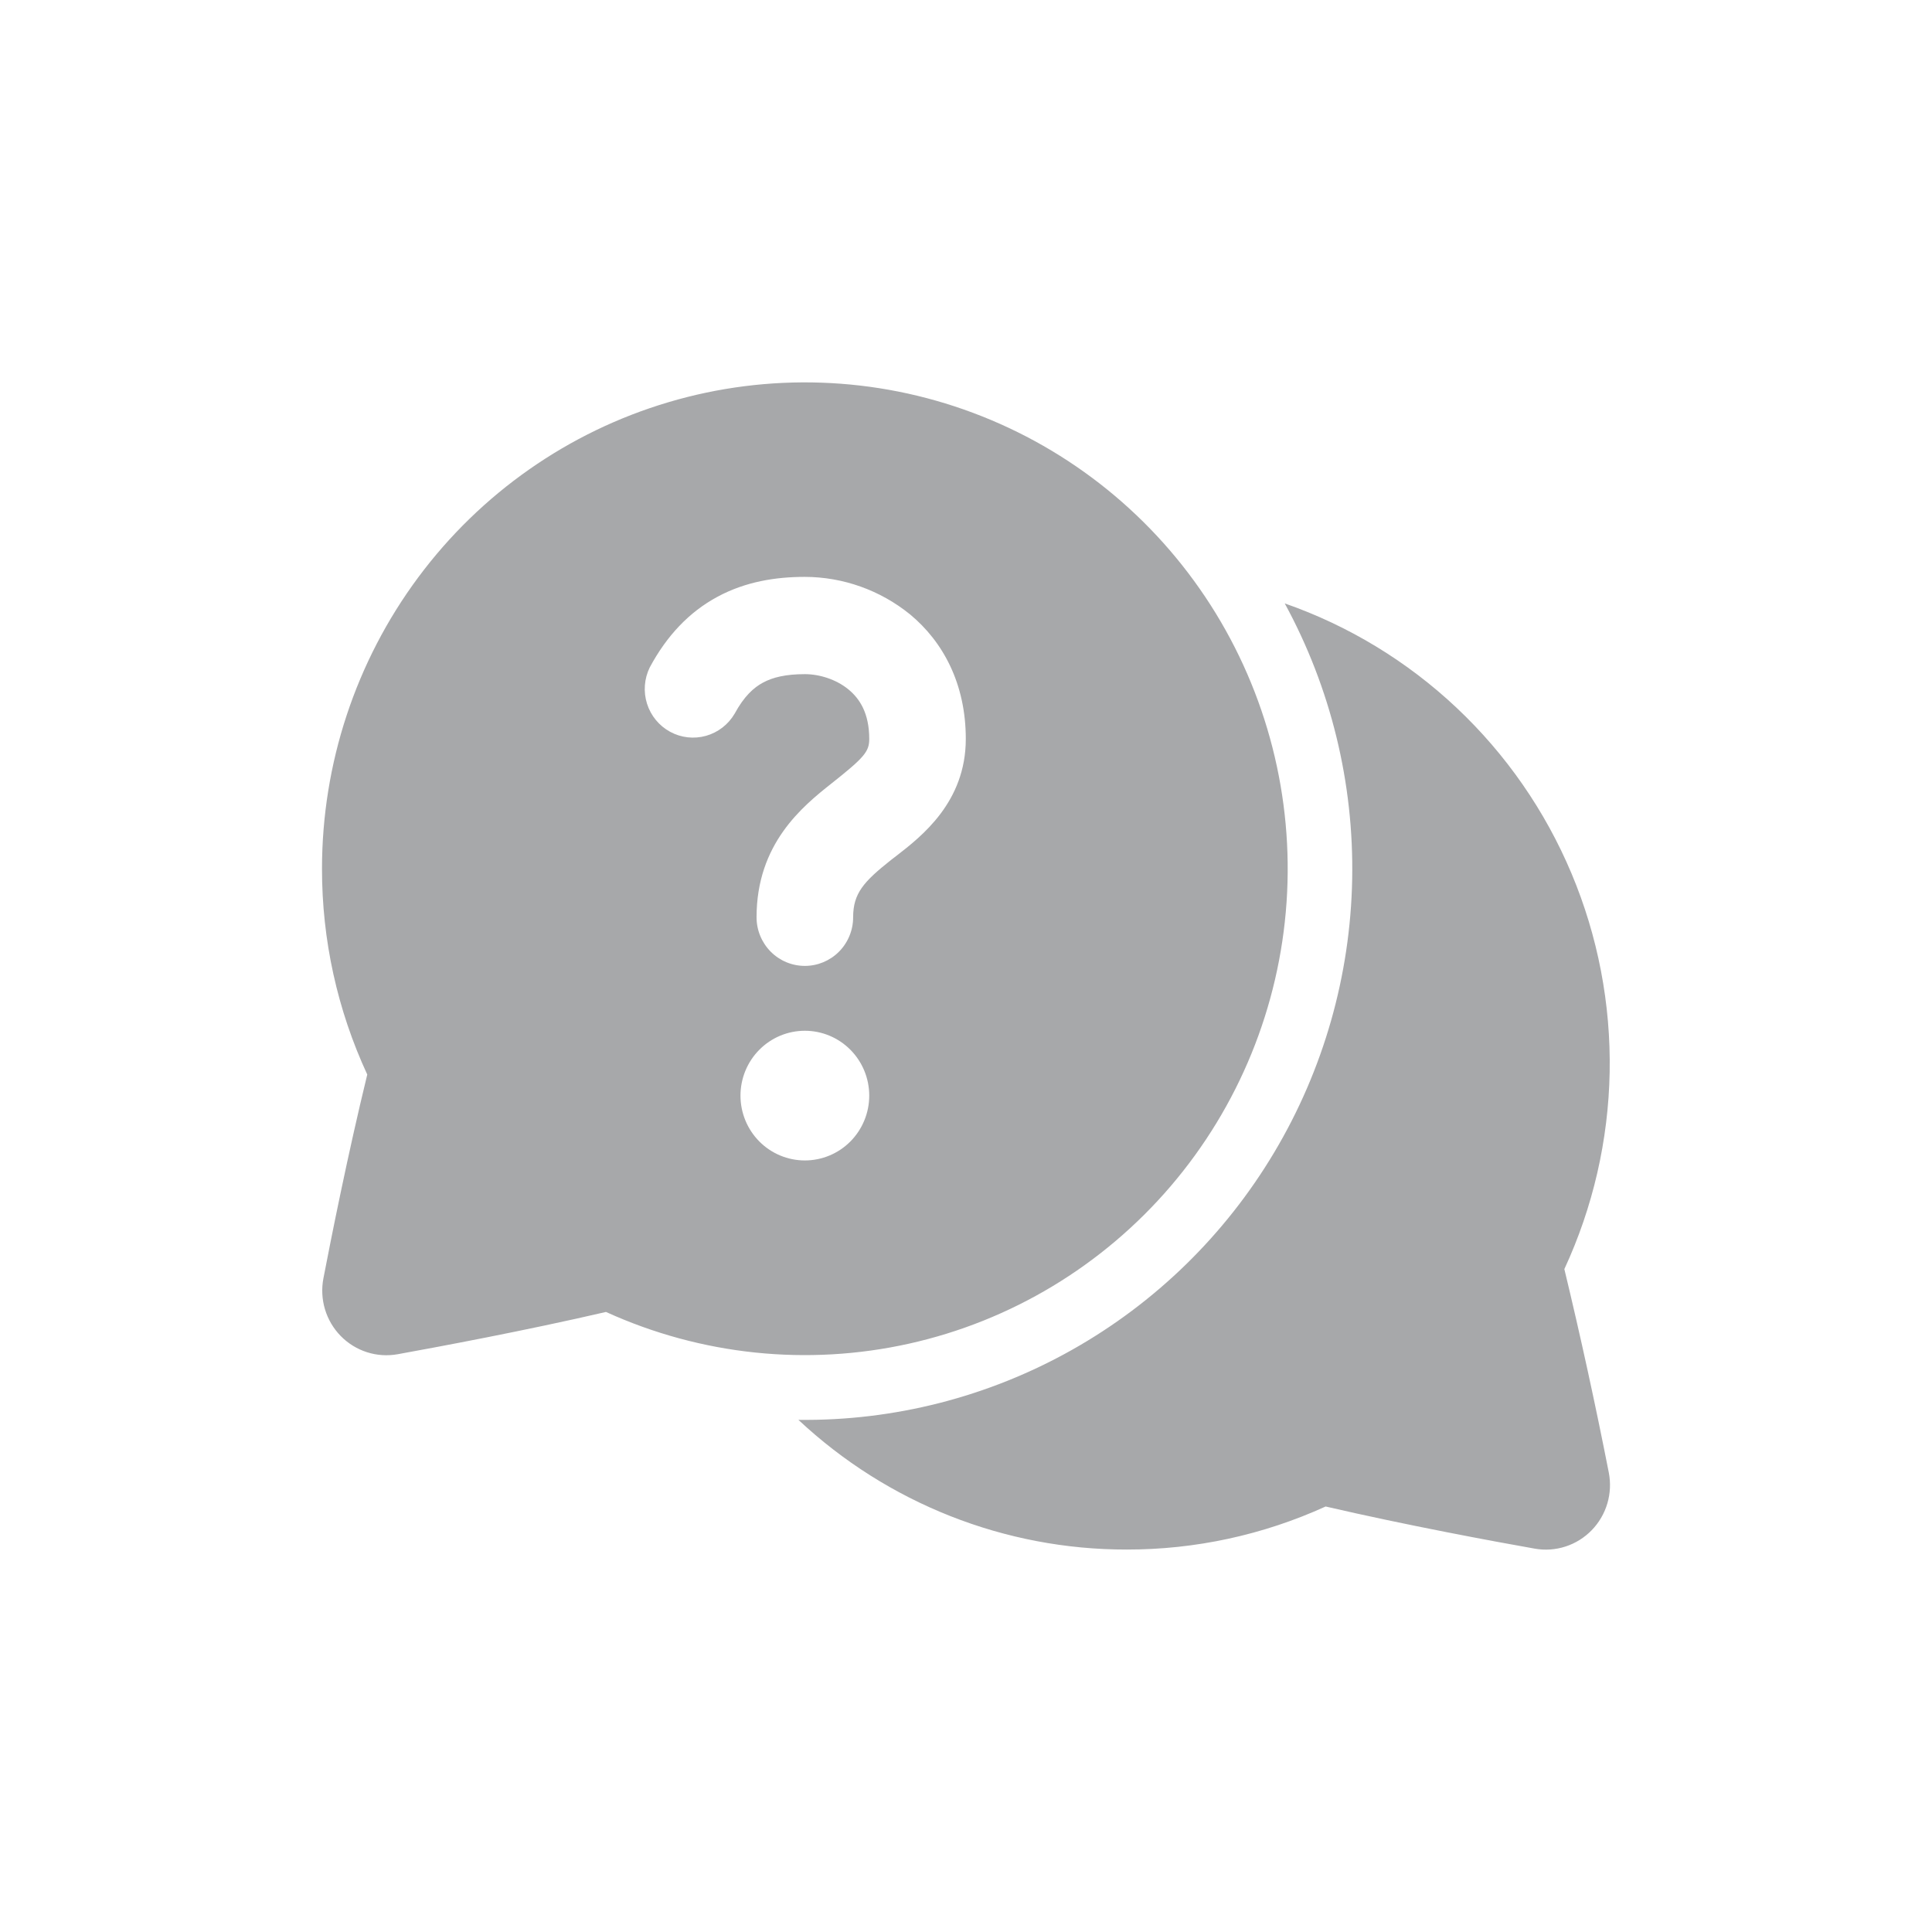 <svg width="96" height="96" viewBox="0 0 96 96" fill="none" xmlns="http://www.w3.org/2000/svg">
<rect width="96" height="96" fill="white"/>
<path d="M16 43.162C16.001 37.945 17.678 32.868 20.781 28.69C23.884 24.512 28.246 21.458 33.215 19.985C38.183 18.511 43.492 18.696 48.347 20.513C53.203 22.329 57.344 25.68 60.153 30.064C62.961 34.448 64.285 39.63 63.928 44.835C63.571 50.04 61.551 54.988 58.17 58.941C54.789 62.894 50.23 65.639 45.172 66.765C40.114 67.891 34.831 67.339 30.111 65.19C26.087 66.124 21.752 66.93 19.759 67.291C19.25 67.382 18.726 67.348 18.233 67.19C17.74 67.032 17.292 66.755 16.929 66.384C16.566 66.013 16.298 65.558 16.148 65.059C15.999 64.56 15.972 64.032 16.07 63.521C16.448 61.555 17.286 57.34 18.249 53.393C16.763 50.19 15.995 46.697 16 43.162ZM35.655 29.651C34.241 30.411 33.128 31.594 32.286 33.163C32.011 33.724 31.962 34.37 32.15 34.966C32.338 35.562 32.748 36.062 33.294 36.36C33.84 36.658 34.479 36.731 35.078 36.564C35.676 36.397 36.187 36.002 36.503 35.464C36.973 34.594 37.456 34.162 37.916 33.917C38.396 33.656 39.049 33.498 39.993 33.498C40.709 33.498 41.551 33.753 42.168 34.265C42.715 34.716 43.192 35.438 43.192 36.717C43.192 37.346 42.952 37.636 41.311 38.934C39.871 40.075 37.593 41.925 37.593 45.579C37.593 46.22 37.846 46.834 38.296 47.288C38.746 47.741 39.356 47.995 39.993 47.995C40.629 47.995 41.239 47.741 41.689 47.288C42.139 46.834 42.392 46.22 42.392 45.579C42.392 44.386 42.917 43.81 44.273 42.733L44.545 42.524C45.783 41.564 47.99 39.859 47.99 36.717C47.99 33.985 46.867 31.89 45.214 30.524C43.733 29.325 41.892 28.669 39.993 28.665C38.537 28.665 37.043 28.903 35.655 29.651ZM43.192 54.44C43.192 53.586 42.855 52.766 42.255 52.162C41.655 51.557 40.841 51.218 39.993 51.218C39.144 51.218 38.331 51.557 37.731 52.162C37.131 52.766 36.794 53.586 36.794 54.44C36.794 55.295 37.131 56.114 37.731 56.719C38.331 57.323 39.144 57.662 39.993 57.662C40.841 57.662 41.655 57.323 42.255 56.719C42.855 56.114 43.192 55.295 43.192 54.44ZM39.673 70.552C44.105 74.702 49.936 77.005 55.988 76.996C59.395 77.001 62.765 76.271 65.87 74.857C69.9 75.791 74.254 76.597 76.26 76.951C76.77 77.042 77.295 77.006 77.788 76.846C78.281 76.687 78.728 76.408 79.091 76.035C79.453 75.662 79.72 75.206 79.868 74.706C80.015 74.206 80.04 73.677 79.939 73.165C79.275 69.781 78.539 66.412 77.732 63.06C79.154 59.992 79.921 56.658 79.983 53.272C80.044 49.887 79.399 46.526 78.09 43.408C76.78 40.29 74.834 37.484 72.379 35.171C69.924 32.858 67.014 31.091 63.838 29.983C66.125 34.178 67.28 38.904 67.189 43.689C67.098 48.474 65.764 53.152 63.319 57.256C60.874 61.36 57.405 64.747 53.256 67.08C49.107 69.413 44.424 70.61 39.673 70.552Z" fill="#A7A8AA"/>
</svg>
